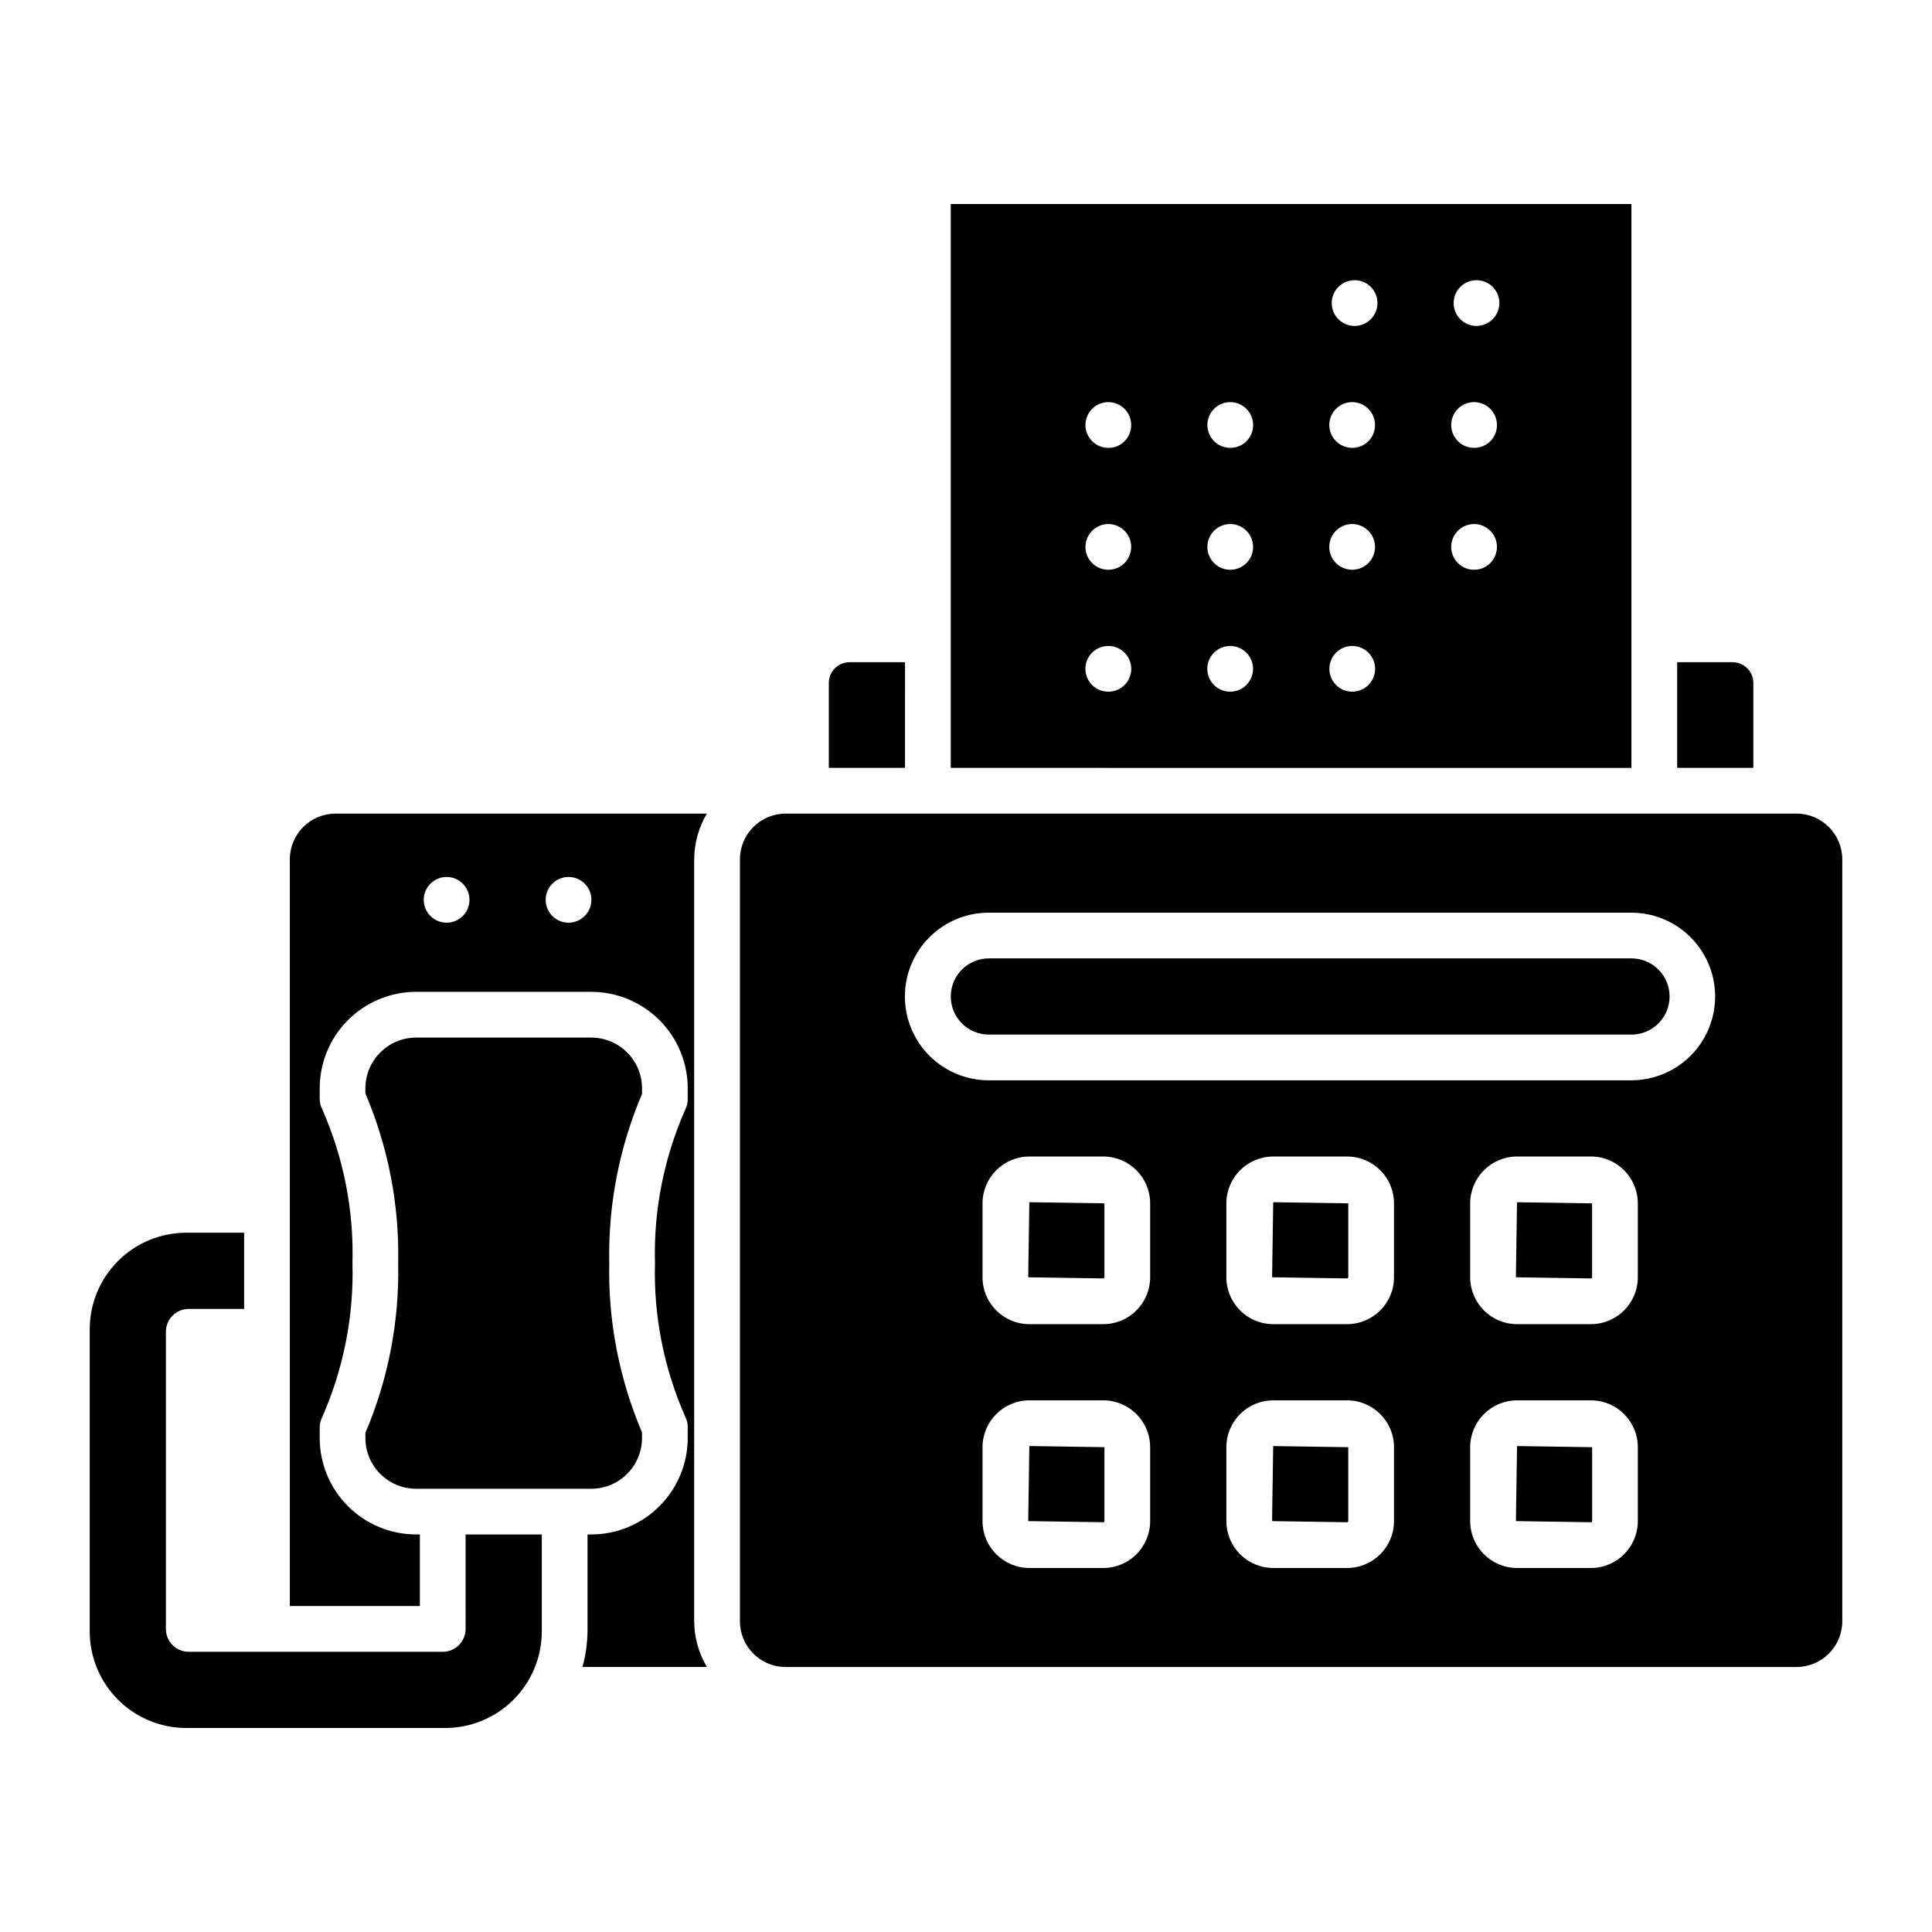 <?xml version="1.0" encoding="UTF-8"?>
<!-- Uploaded to: SVG Repo, www.svgrepo.com, Generator: SVG Repo Mixer Tools -->
<svg fill="#000000" width="800px" height="800px" version="1.1" viewBox="144 144 512 512" xmlns="http://www.w3.org/2000/svg">
 <path d="m331.34 359.61h-98.414c-6.688 0.004-12.109 5.426-12.117 12.113v197.89l34.465 0.004v-18.973h-0.996c-6.773-0.008-13.273-2.699-18.062-7.492-4.793-4.793-7.488-11.289-7.492-18.066v-2.777 0.004c-0.004-0.953 0.219-1.891 0.652-2.738 5.672-12.848 8.414-26.793 8.031-40.828 0.383-14.039-2.359-27.984-8.031-40.828-0.434-0.848-0.656-1.785-0.652-2.738v-2.777c0.004-6.777 2.699-13.273 7.492-18.062 4.789-4.793 11.289-7.488 18.062-7.496h46.414c6.777 0.008 13.273 2.703 18.066 7.492 4.793 4.793 7.492 11.289 7.5 18.066v2.918c0 0.953-0.223 1.891-0.656 2.738-5.66 12.797-8.406 26.695-8.031 40.688-0.375 13.988 2.371 27.887 8.031 40.688 0.434 0.844 0.656 1.785 0.656 2.734v2.918c-0.008 6.777-2.707 13.277-7.5 18.066-4.793 4.793-11.289 7.488-18.066 7.492h-0.992v25.699c-0.043 3.188-0.492 6.356-1.34 9.426h32.98c-2.184-3.664-3.348-7.848-3.371-12.113v-201.94c0.023-4.266 1.188-8.449 3.371-12.113zm-68.984 28.914c-3.344 0-6.059-2.715-6.059-6.059 0-3.348 2.715-6.059 6.059-6.059 3.348 0 6.059 2.711 6.059 6.059 0 3.344-2.711 6.059-6.059 6.059zm32.309 0c-3.344 0-6.055-2.715-6.055-6.059 0-3.348 2.711-6.059 6.055-6.059 3.348 0 6.059 2.711 6.059 6.059 0 3.344-2.711 6.059-6.059 6.059zm-53.828 135.2c6.047-14.207 9.008-29.535 8.688-44.969 0.32-15.438-2.641-30.766-8.688-44.973v-1.371c0.008-7.422 6.023-13.434 13.441-13.441h46.414c7.422 0.008 13.441 6.019 13.449 13.441v1.516c-6.039 14.156-9 29.438-8.684 44.828-0.316 15.387 2.644 30.668 8.684 44.828v1.516-0.004c-0.008 7.426-6.027 13.438-13.449 13.441h-46.414c-7.418-0.004-13.434-6.019-13.441-13.441zm175.95-61.125 19.895 0.301v19.594c0 0.078-0.035 0.156-0.09 0.211-0.055 0.059-0.133 0.09-0.211 0.09l-19.895-0.301zm0 64.617 19.895 0.301v19.594c0 0.082-0.031 0.156-0.09 0.215-0.055 0.055-0.133 0.086-0.211 0.086l-19.895-0.301zm159.56-329.15h-180.39v149.43l180.39 0.004zm-138.63 129.24c-1.609 0.008-3.156-0.629-4.297-1.766-1.141-1.137-1.781-2.68-1.781-4.293 0-1.609 0.641-3.152 1.781-4.289s2.688-1.773 4.297-1.766c1.609-0.008 3.156 0.629 4.297 1.766s1.785 2.68 1.785 4.289c0 1.613-0.645 3.156-1.785 4.293-1.141 1.137-2.688 1.773-4.297 1.766zm0-32.309c-2.449 0-4.66-1.477-5.598-3.738-0.938-2.266-0.418-4.871 1.316-6.606 1.73-1.73 4.336-2.25 6.602-1.312 2.262 0.938 3.738 3.148 3.738 5.598 0 1.609-0.637 3.148-1.773 4.285-1.137 1.137-2.676 1.773-4.285 1.773zm0-32.309c-2.449 0-4.66-1.477-5.598-3.742-0.938-2.262-0.418-4.867 1.316-6.602 1.73-1.73 4.336-2.25 6.602-1.312 2.262 0.938 3.738 3.148 3.738 5.598 0.016 1.609-0.617 3.16-1.758 4.301-1.137 1.141-2.688 1.773-4.301 1.758zm32.309 64.617c-1.609 0.008-3.156-0.629-4.297-1.766-1.141-1.137-1.781-2.68-1.781-4.293 0-1.609 0.641-3.152 1.781-4.289s2.688-1.773 4.297-1.766c3.34 0.012 6.039 2.719 6.039 6.055 0 3.34-2.699 6.047-6.039 6.059zm0-32.309c-2.449 0-4.656-1.477-5.594-3.738-0.941-2.266-0.422-4.871 1.312-6.602 1.73-1.734 4.336-2.254 6.602-1.316 2.262 0.938 3.738 3.148 3.738 5.598 0.004 1.609-0.637 3.148-1.773 4.285-1.133 1.137-2.676 1.773-4.285 1.773zm0-32.309c-2.449 0-4.656-1.477-5.594-3.738-0.938-2.266-0.422-4.871 1.312-6.606 1.73-1.73 4.336-2.25 6.602-1.312 2.262 0.938 3.738 3.148 3.738 5.598 0.016 1.609-0.617 3.16-1.758 4.301-1.137 1.141-2.688 1.773-4.301 1.758zm32.309 64.617h0.004c-3.34-0.012-6.039-2.719-6.039-6.059 0-3.336 2.699-6.043 6.039-6.055 1.609-0.008 3.156 0.629 4.297 1.766s1.781 2.68 1.781 4.289c0 1.613-0.641 3.156-1.781 4.293-1.141 1.137-2.688 1.773-4.297 1.766zm0-32.309h0.004c-2.453 0-4.66-1.477-5.598-3.738-0.938-2.266-0.422-4.871 1.312-6.606 1.734-1.73 4.34-2.25 6.602-1.312 2.266 0.938 3.738 3.148 3.738 5.598 0.004 1.609-0.633 3.148-1.77 4.285s-2.68 1.773-4.285 1.773zm0-32.309h0.004c-2.453 0-4.66-1.477-5.598-3.742-0.938-2.262-0.422-4.867 1.312-6.602 1.734-1.73 4.34-2.25 6.602-1.312 2.266 0.938 3.738 3.148 3.738 5.598 0.02 1.609-0.617 3.16-1.754 4.301-1.141 1.141-2.691 1.773-4.301 1.758zm0.648-32.309c-2.449 0-4.66-1.477-5.598-3.742-0.938-2.262-0.418-4.867 1.316-6.602 1.73-1.73 4.336-2.25 6.602-1.312 2.262 0.938 3.738 3.148 3.738 5.598 0 1.605-0.637 3.148-1.773 4.285-1.137 1.137-2.676 1.773-4.285 1.773zm31.664 64.617c-2.449 0-4.66-1.477-5.598-3.738-0.938-2.266-0.418-4.871 1.312-6.602 1.734-1.734 4.34-2.254 6.602-1.316 2.266 0.938 3.742 3.148 3.742 5.598 0 1.609-0.637 3.148-1.773 4.285-1.137 1.137-2.68 1.773-4.285 1.773zm0-32.309c-2.449 0-4.66-1.477-5.598-3.738-0.938-2.266-0.418-4.871 1.312-6.606 1.734-1.73 4.34-2.25 6.602-1.312 2.266 0.938 3.742 3.148 3.742 5.598 0.016 1.609-0.617 3.16-1.758 4.301s-2.691 1.773-4.301 1.758zm0.648-32.309h-0.004c-2.449 0-4.656-1.477-5.594-3.742-0.938-2.262-0.422-4.867 1.312-6.602 1.73-1.73 4.34-2.25 6.602-1.312 2.266 0.938 3.738 3.148 3.738 5.598-0.023 3.336-2.723 6.031-6.055 6.059zm73.363 117.12h-20.191v-28.004h14.688c3.039 0.004 5.5 2.465 5.504 5.504zm-224.82 0h-20.191v-22.5c0.004-3.039 2.465-5.5 5.504-5.504h14.688zm-116.45 203.16h20.195v25.699c-0.008 6.781-2.703 13.281-7.496 18.078-4.793 4.797-11.297 7.496-18.078 7.504h-68.656c-6.781-0.008-13.285-2.707-18.082-7.504-4.793-4.793-7.492-11.297-7.5-18.078v-80.094c0.008-6.785 2.707-13.285 7.504-18.082 4.793-4.793 11.297-7.492 18.078-7.5h15.344v20.191h-14.676c-3.344 0.004-6.055 2.715-6.055 6.059v78.754c0 3.348 2.711 6.059 6.055 6.059h67.312c3.344 0 6.055-2.711 6.055-6.059zm214.02-23.434 19.895 0.301v19.59c0 0.168-0.133 0.301-0.301 0.301l-19.891-0.301zm64.617-64.617 19.895 0.301v19.594-0.004c0.004 0.078-0.031 0.156-0.086 0.211-0.055 0.059-0.133 0.09-0.211 0.09l-19.895-0.301zm74.078-102.99h-267.9c-6.688 0.004-12.105 5.426-12.113 12.113v201.93c0.008 6.691 5.426 12.109 12.113 12.117h267.9c6.691-0.008 12.109-5.426 12.117-12.117v-201.93c-0.008-6.688-5.426-12.109-12.117-12.113zm-171.3 187.5c-0.008 6.856-5.562 12.41-12.414 12.418h-19.594c-6.856-0.008-12.41-5.562-12.418-12.418v-19.594c0.008-6.852 5.562-12.406 12.418-12.414h19.594c6.852 0.008 12.406 5.562 12.414 12.414zm0-64.617c-0.008 6.856-5.562 12.41-12.414 12.414h-19.594c-6.856-0.004-12.41-5.559-12.418-12.414v-19.594c0.008-6.856 5.562-12.41 12.418-12.418h19.594c6.852 0.008 12.406 5.562 12.414 12.418zm64.621 64.617c-0.008 6.856-5.562 12.41-12.418 12.418h-19.594c-6.852-0.008-12.406-5.562-12.414-12.418v-19.594c0.008-6.852 5.562-12.406 12.414-12.414h19.594c6.856 0.008 12.41 5.562 12.418 12.414zm0-64.617c-0.008 6.856-5.562 12.41-12.418 12.414h-19.594c-6.852-0.004-12.406-5.559-12.414-12.414v-19.594c0.008-6.856 5.562-12.41 12.414-12.418h19.594c6.856 0.008 12.41 5.562 12.418 12.418zm64.617 64.617c-0.008 6.856-5.562 12.41-12.414 12.418h-19.594c-6.856-0.008-12.41-5.562-12.418-12.418v-19.594c0.008-6.852 5.562-12.406 12.418-12.414h19.594c6.852 0.008 12.406 5.562 12.414 12.414zm0-64.617c-0.008 6.856-5.562 12.41-12.414 12.414h-19.594c-6.856-0.004-12.41-5.559-12.418-12.414v-19.594c0.008-6.856 5.562-12.41 12.418-12.418h19.594c6.852 0.008 12.406 5.562 12.414 12.418zm-1.68-52.203h-170.3c-5.898 0.012-11.559-2.324-15.73-6.492-4.176-4.168-6.523-9.824-6.523-15.723 0-5.898 2.348-11.555 6.523-15.719 4.172-4.168 9.832-6.504 15.73-6.492h170.3c7.926 0.016 15.242 4.25 19.203 11.117 3.957 6.867 3.957 15.324 0 22.191-3.961 6.863-11.277 11.102-19.203 11.117zm10.098-22.215c-0.004 5.574-4.523 10.094-10.098 10.098h-170.3c-5.574 0-10.094-4.519-10.094-10.098 0-5.574 4.519-10.094 10.094-10.094h170.3c5.574 0.004 10.094 4.519 10.098 10.094zm-40.426 119.14 19.895 0.301v19.59c0 0.082-0.035 0.156-0.09 0.215-0.055 0.055-0.133 0.086-0.211 0.086l-19.895-0.301zm-64.621-64.621 19.895 0.301v19.594c0 0.164-0.133 0.301-0.301 0.301l-19.891-0.301z"/>
</svg>